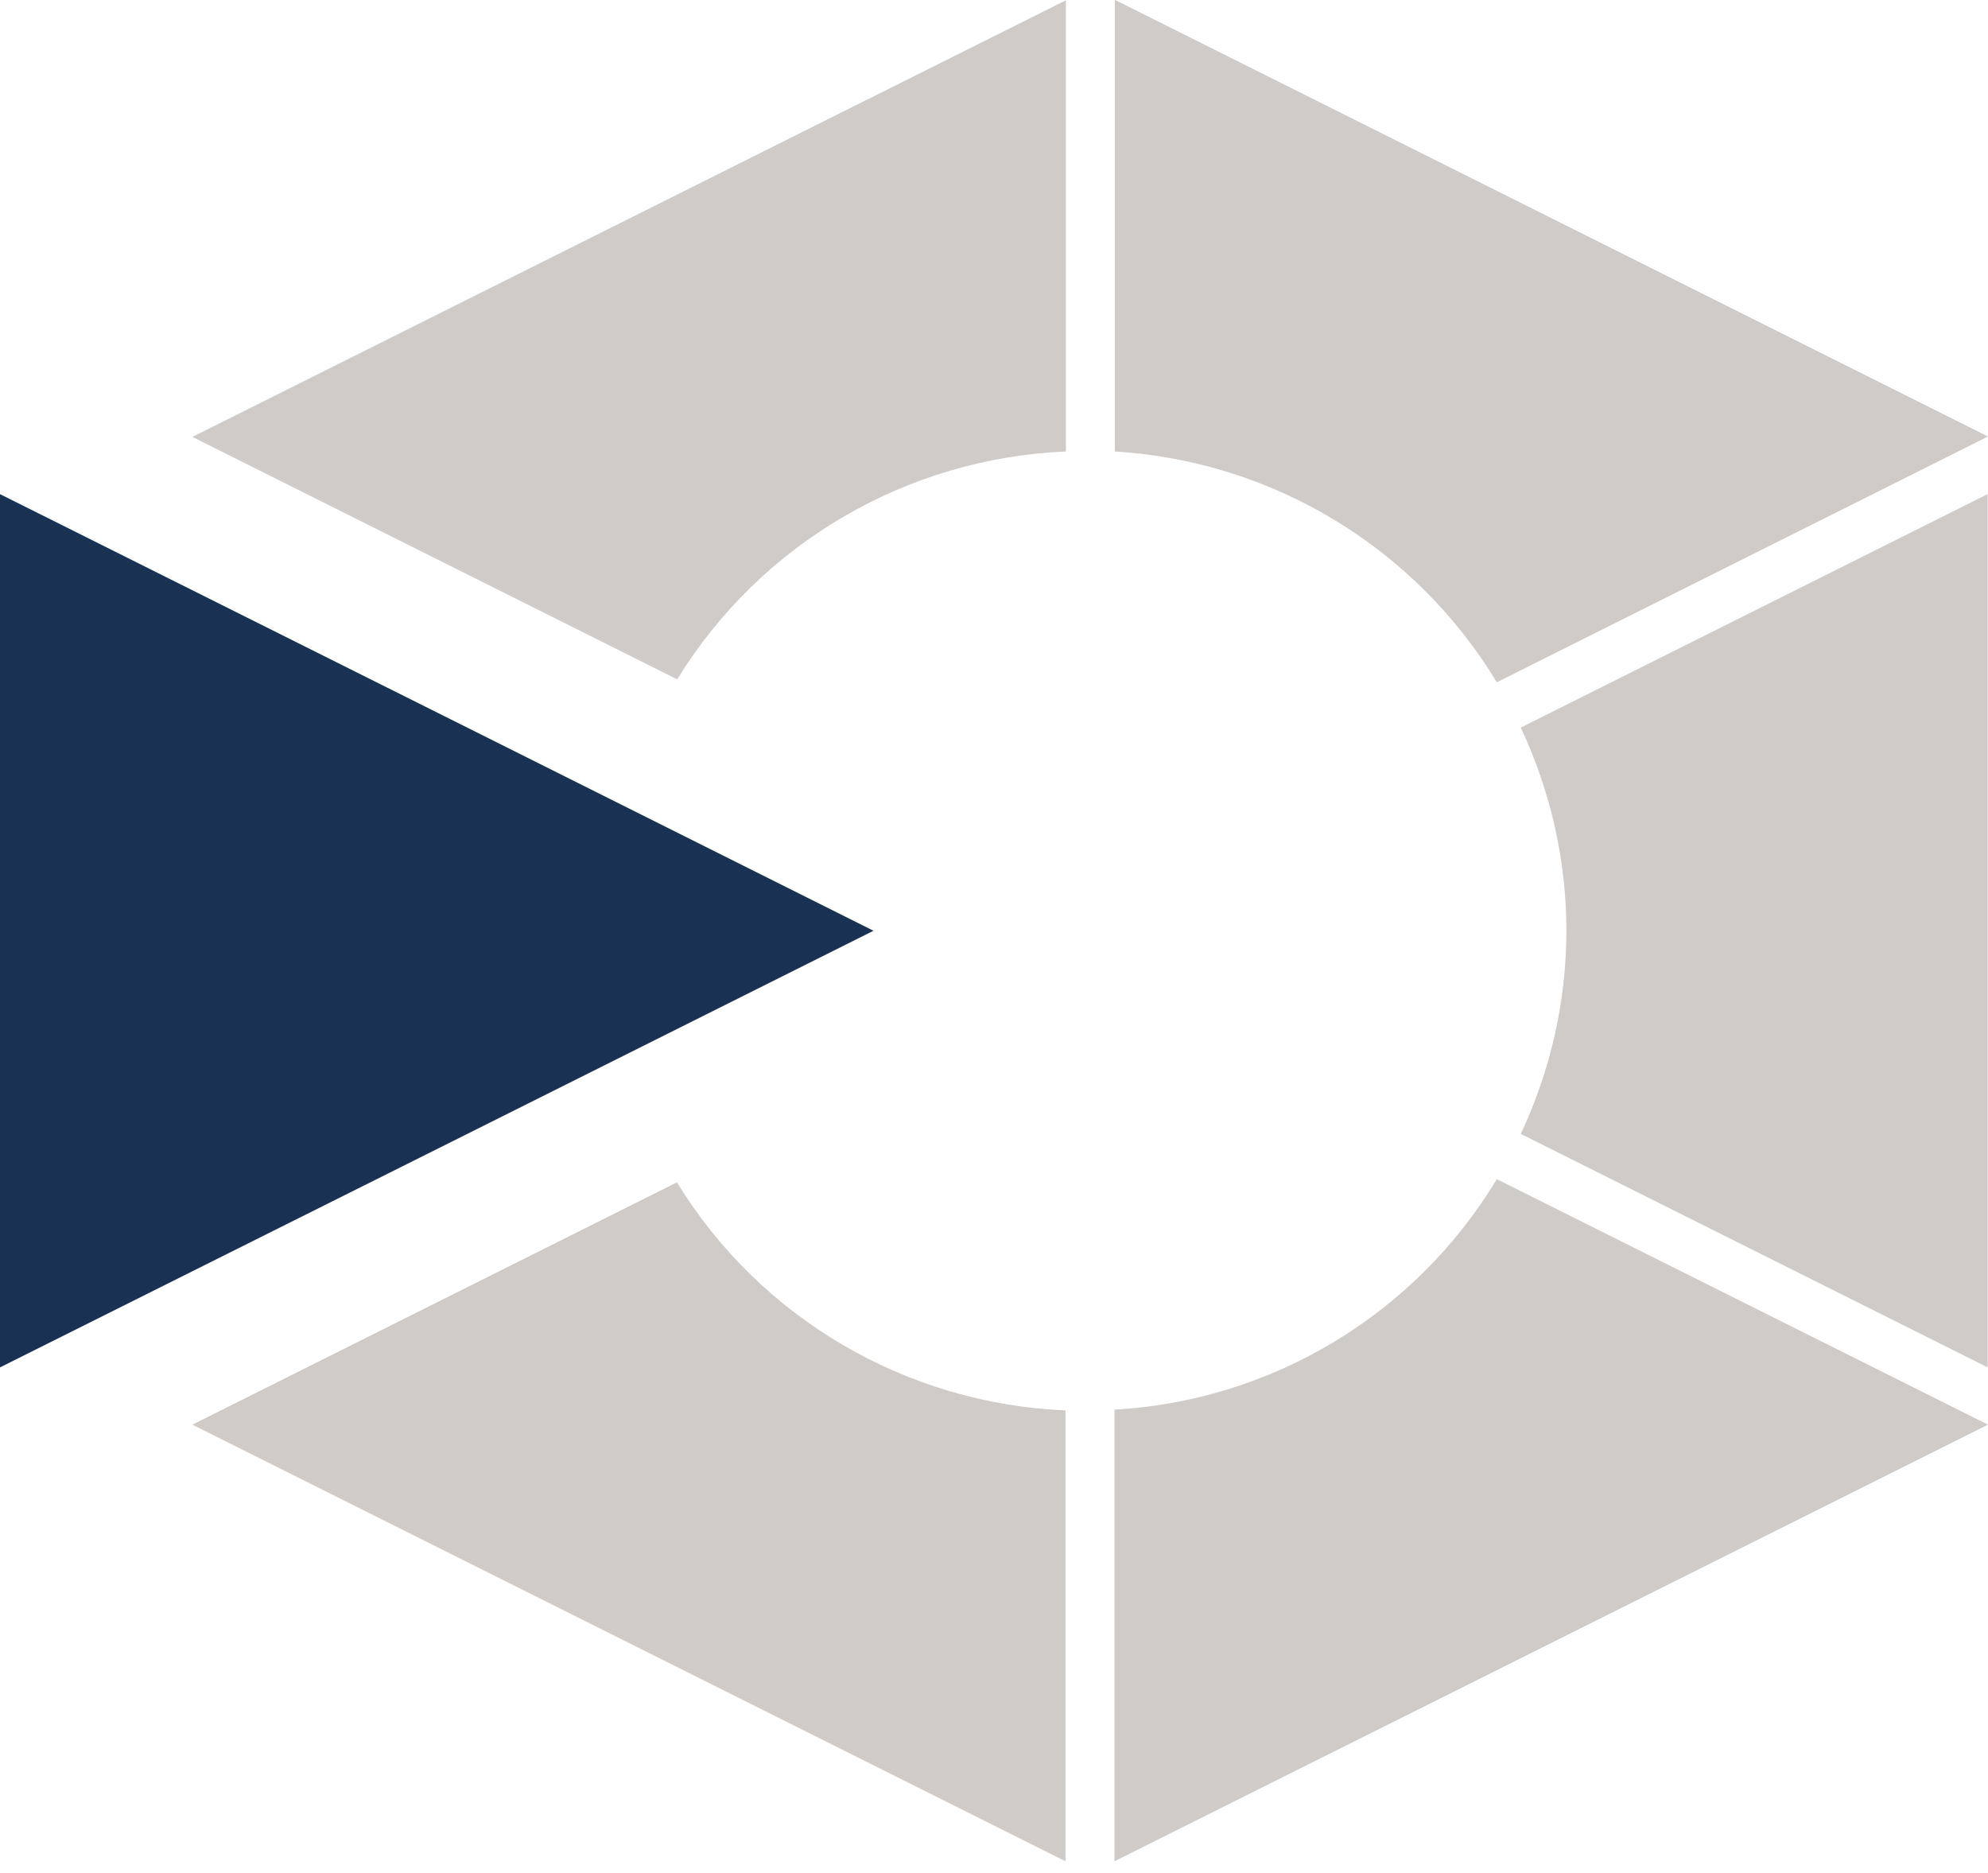 <svg width="155" height="146" viewBox="0 0 155 146" fill="none" xmlns="http://www.w3.org/2000/svg">
<path d="M122.128 72.558C122.128 78.041 120.903 83.437 118.57 88.395L154.97 106.595V38.52L118.57 56.72C120.903 61.679 122.128 67.075 122.128 72.558Z" fill="#CFCBC8"/>
<path d="M86.896 35.195C99.175 35.925 110.346 42.662 116.704 53.191L155 34.029L86.925 -0.009V35.195H86.896Z" fill="#CFCBC8"/>
<path d="M86.896 109.891V145.095L155 111.058L116.704 91.924C110.346 102.454 99.204 109.191 86.896 109.891Z" fill="#CFCBC8"/>
<path d="M52.8 92.158L15 111.058L83.075 145.095V109.949C70.65 109.424 59.275 102.774 52.771 92.158" fill="#CFCBC8"/>
<path d="M52.8 52.958C59.304 42.37 70.679 35.72 83.104 35.195V0.02L15 34.058L52.8 52.958Z" fill="#CFCBC8"/>
<path d="M0 38.52V106.595L35.904 88.658L68.104 72.558L35.904 56.458L0 38.52Z" fill="#193153"/>
</svg>
